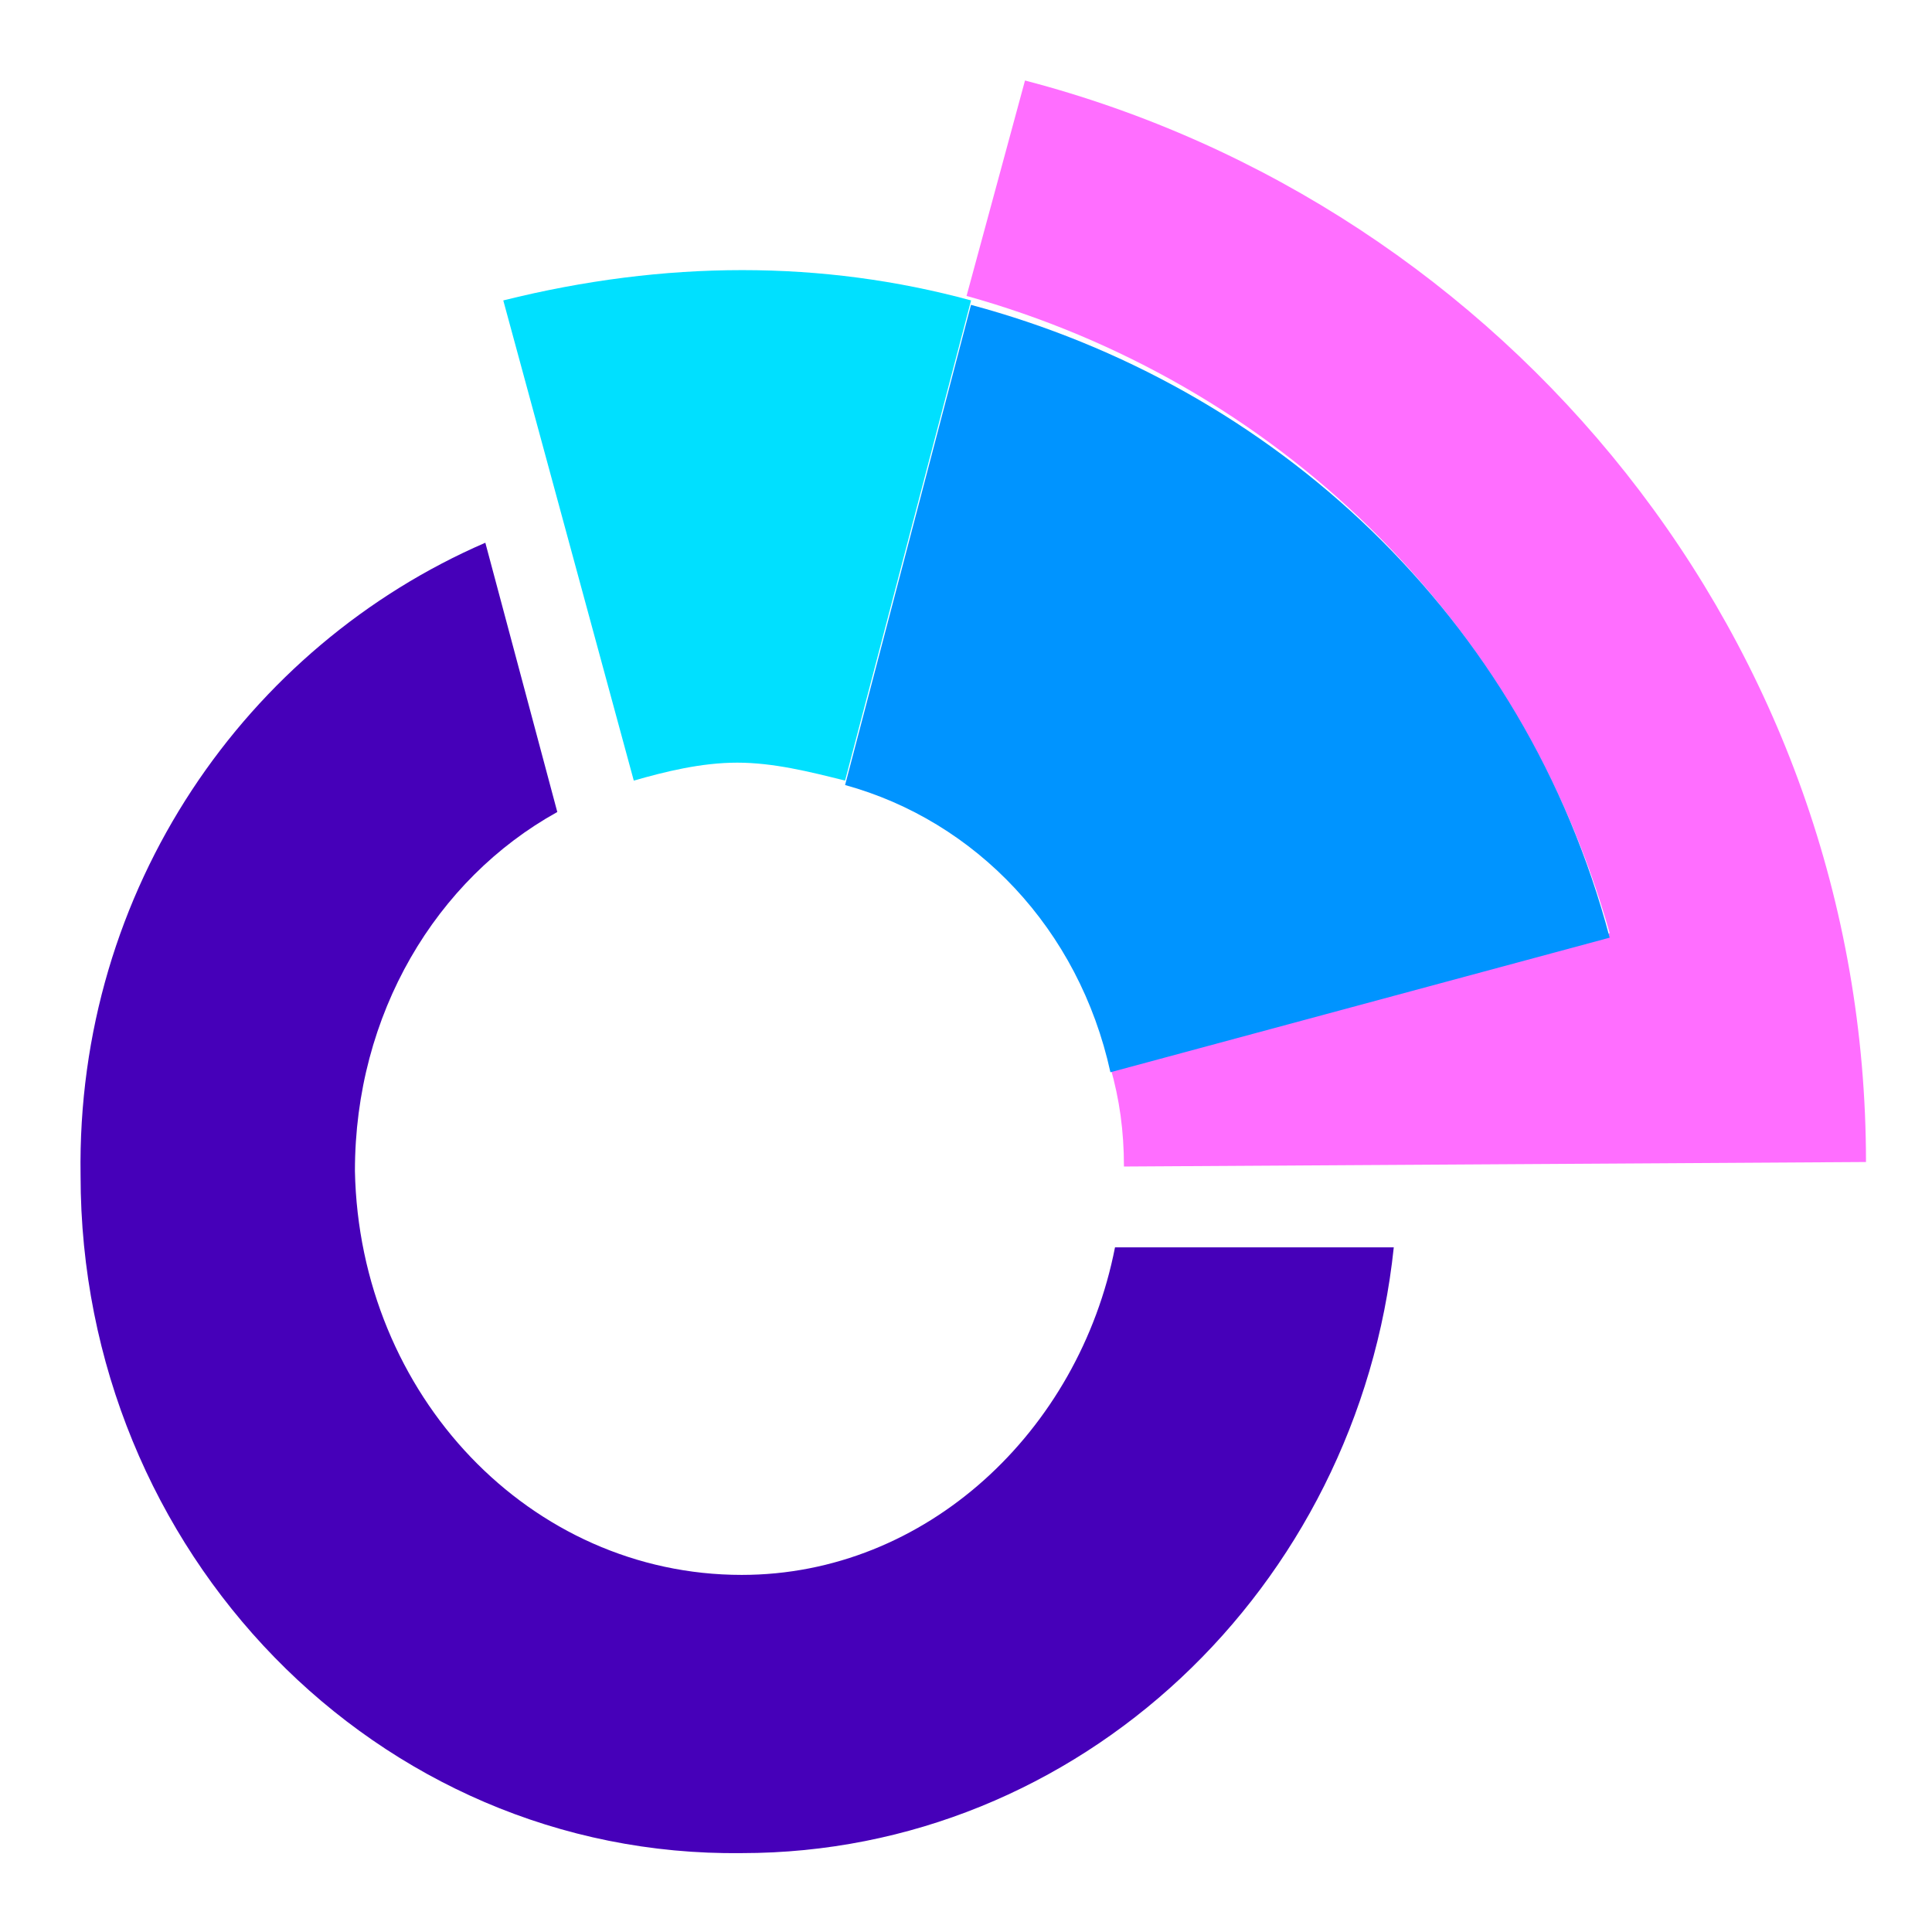 <?xml version="1.0" encoding="UTF-8"?>
<svg xmlns="http://www.w3.org/2000/svg" width="24" height="24" viewBox="0 0 24 24" fill="none">
  <path d="M13.851 15.495C13.404 17.78 11.504 19.564 9.214 19.564C6.588 19.564 4.465 17.334 4.409 14.547C4.409 12.596 5.415 10.923 6.923 10.087L6.029 6.742C3.068 8.024 0.945 11.035 1.001 14.603C1.001 19.285 4.688 23.076 9.214 23.02C13.404 23.02 16.868 19.731 17.314 15.495H13.851Z" fill="#4600B9"></path>
  <path d="M10.498 9.697L12.063 3.732C10.219 3.23 8.264 3.23 6.252 3.732L7.873 9.697C8.264 9.585 8.711 9.474 9.158 9.474C9.605 9.474 10.052 9.585 10.498 9.697Z" fill="#00E0FF"></path>
  <path d="M19.996 11.592L13.795 13.264C13.906 13.655 13.962 14.045 13.962 14.491L23.18 14.435C23.18 7.968 18.711 2.561 12.733 1L12.007 3.676C15.806 4.735 18.879 7.634 19.996 11.592Z" fill="#FF6EFF"></path>
  <path d="M13.794 13.32L19.996 11.648C18.934 7.634 15.806 4.791 12.062 3.787L10.498 9.752C12.118 10.198 13.403 11.536 13.794 13.32Z" fill="#0094FF"></path>
</svg>
